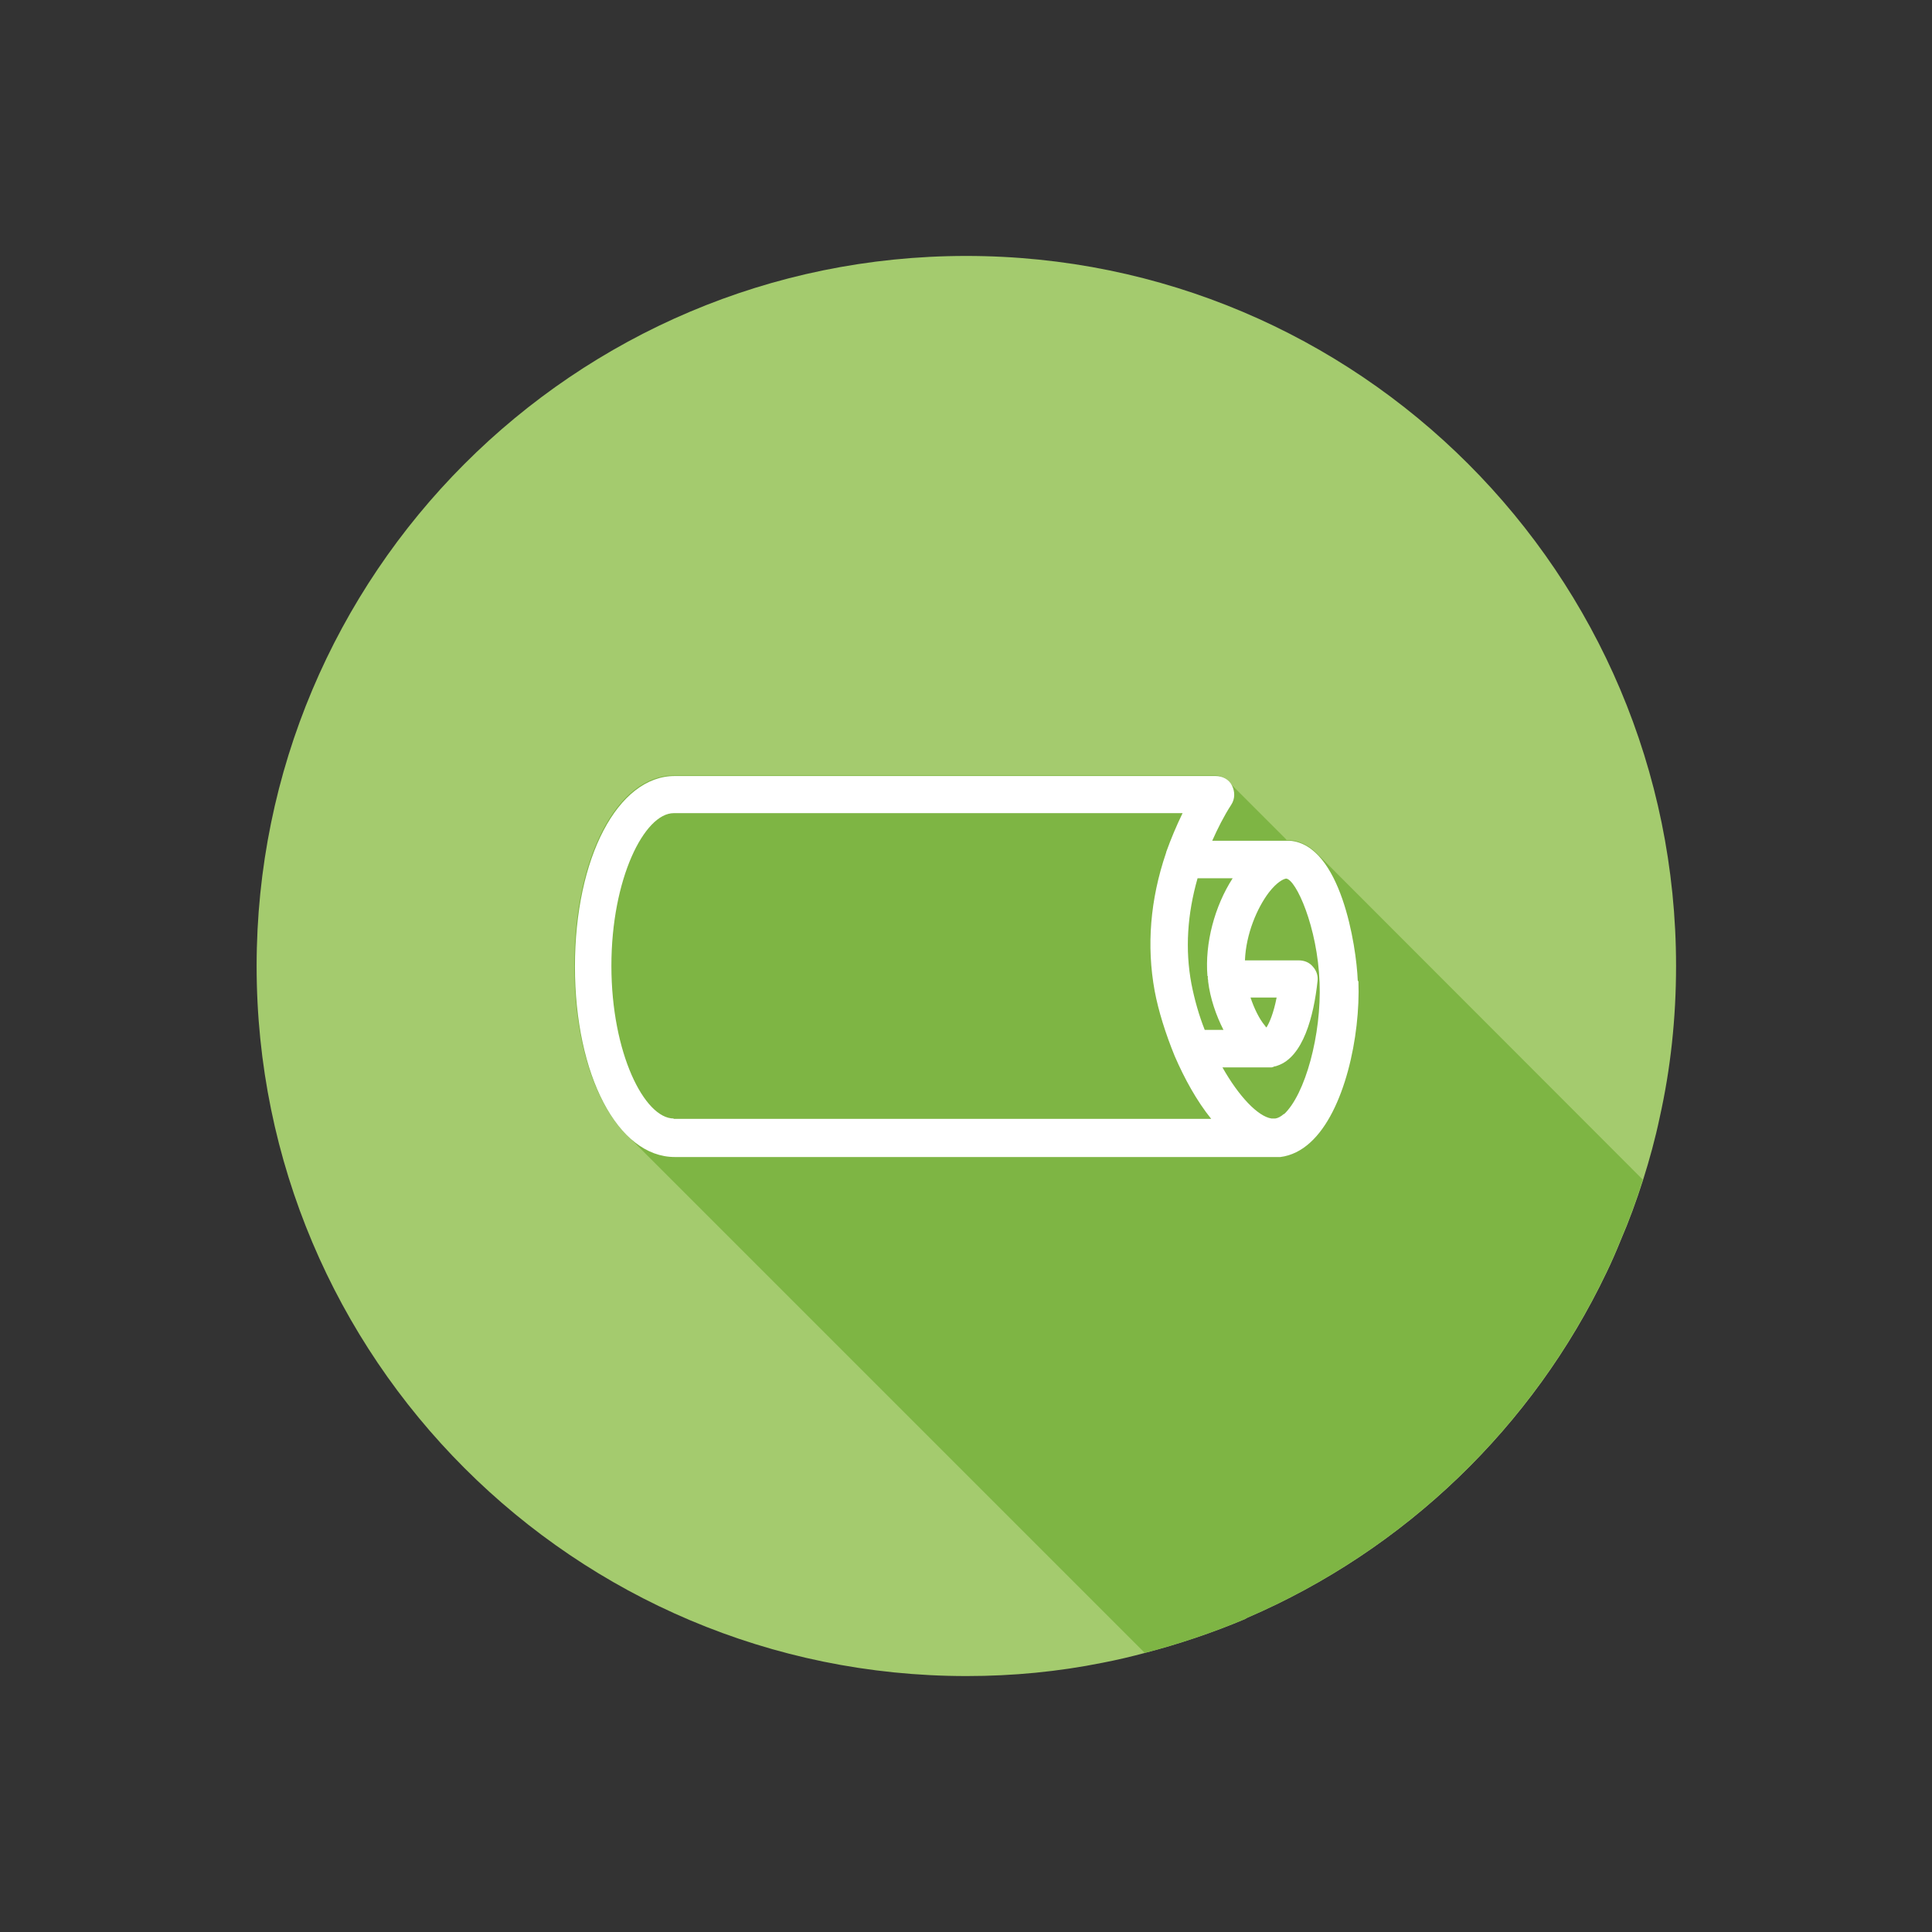 <?xml version="1.0" encoding="UTF-8"?> <svg xmlns="http://www.w3.org/2000/svg" id="Warstwa_1" data-name="Warstwa 1" viewBox="0 0 56.69 56.69"><rect x="0" y="0" width="56.69" height="56.69" fill="#333333" stroke="none"/><defs><style> .cls-1 { fill: #fff; } .cls-2 { fill: #a4cb6e; fill-rule: evenodd; } .cls-3 { fill: #7eb544; } </style></defs><path class="cls-2" d="M49.18,28.35c0,1.52-.16,3.01-.48,4.44-.13,.62-.3,1.24-.49,1.84s-.41,1.2-.66,1.78c-.13,.32-.26,.62-.41,.93-2.16,4.53-5.92,8.14-10.54,10.13-.02,.01-.05,.03-.07,.04-.95,.4-1.93,.73-2.93,.99-.41,.11-.83,.21-1.25,.29-1.29,.26-2.62,.39-3.99,.39-11.51,0-20.83-9.33-20.83-20.83S16.84,7.51,28.35,7.51s20.83,9.33,20.83,20.83Z"></path><path class="cls-3" d="M48.2,34.63c-.19,.6-.41,1.2-.66,1.78-.13,.32-.26,.62-.41,.93-2.16,4.53-5.92,8.14-10.54,10.13-.02,.01-.05,.03-.07,.04-.95,.4-1.93,.73-2.93,.99l-15.22-15.22c-.92-.92-1.52-2.74-1.52-4.94,0-3.18,1.26-5.59,2.93-5.59h15.87c.12,0,.21,.04,.31,.1l1.77,1.77s.01,.02,.02,.03h0s.04,0,.04,0c0,0,0,0,.01,0h.04c.29,.02,.54,.15,.76,.35l9.6,9.61Z"></path><path class="cls-1" d="M39.84,28.77c-.04-1.02-.5-3.98-1.99-4.1-.01,0-.03,0-.04,0,0,0,0,0,0,0h-2.24c.16-.36,.34-.72,.56-1.06,.11-.17,.11-.38,.02-.56s-.28-.28-.48-.28h-15.87c-1.67,0-2.93,2.4-2.93,5.59s1.26,5.59,2.93,5.59h17.48s.03,0,.03,0c.03,0,.06,0,.09,0s.06,0,.09,0c.03,0,.06,0,.07,0,0,0,0,0,0,0,0,0,0,0,.01,0,.32-.04,.62-.19,.88-.43,1-.91,1.47-3.11,1.41-4.72Zm-4.4-.13v.08s.01,.03,.01,.05c0,.01,0,.02,0,.03,.06,.49,.23,.99,.45,1.42h-.55c-.17-.43-.3-.89-.39-1.35-.19-1.01-.12-2.05,.18-3.1h1.03c-.53,.82-.82,1.91-.74,2.87Zm1.25,.63h.77c-.09,.46-.21,.74-.3,.88-.01-.01-.03-.03-.04-.05-.17-.2-.32-.51-.43-.84Zm-16.92,3.55c-.86,0-1.83-1.92-1.83-4.48s.97-4.48,1.83-4.48h14.93c-.18,.37-.34,.75-.48,1.14,0,0,0,0,0,0,0,.01,0,.02-.01,.04-.46,1.36-.57,2.71-.33,4.03,.11,.59,.32,1.26,.59,1.92,0,0,0,0,0,0,.29,.67,.65,1.32,1.07,1.84h-15.78Zm17.91-.14c-.09,.08-.18,.13-.26,.14h-.11c-.4-.06-.96-.65-1.44-1.5h1.37s.01,0,.02,0c.02,0,.03,0,.05,0,.03,0,.06-.02,.09-.03,.03,0,.05-.01,.08-.02,.76-.25,1.07-1.46,1.18-2.48,.02-.16-.03-.31-.14-.43-.1-.12-.25-.18-.41-.18h-1.58c.03-.78,.36-1.54,.7-1.99,.24-.31,.43-.4,.51-.41h0c.29,.03,.92,1.42,.98,3.05,.06,1.52-.42,3.29-1.05,3.87Z"></path></svg> 